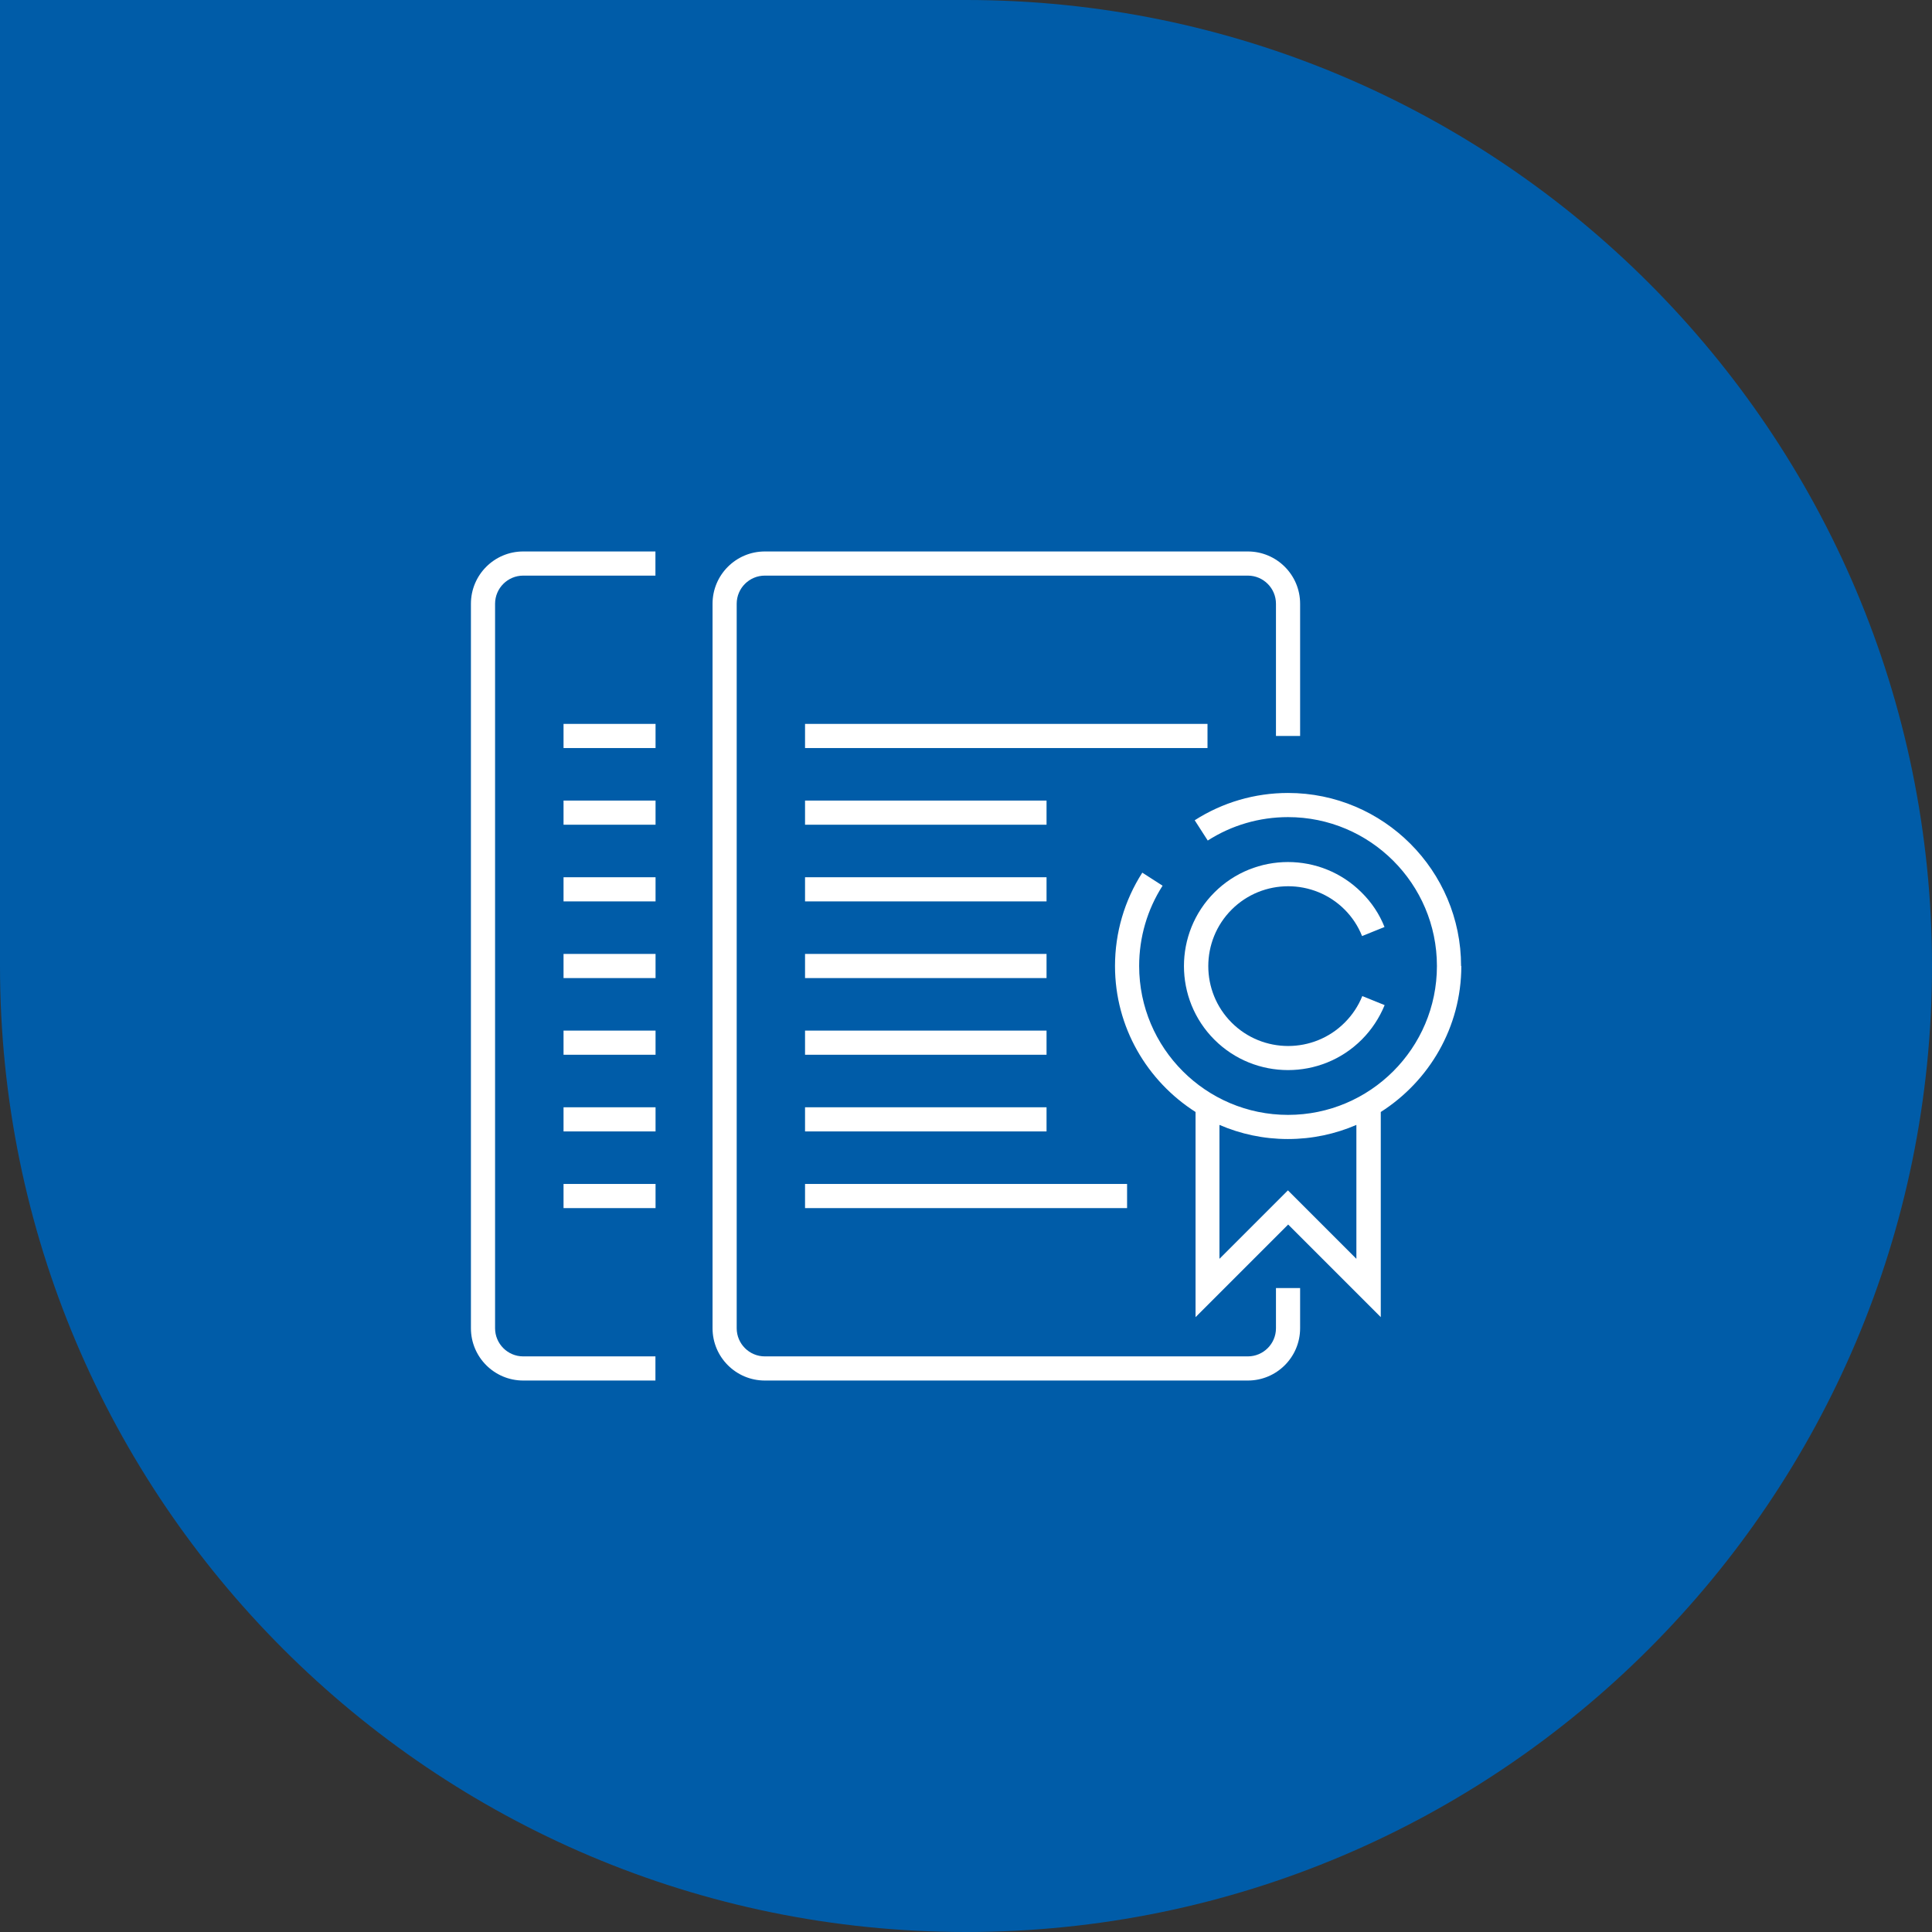 <?xml version="1.0" encoding="UTF-8"?> <svg xmlns="http://www.w3.org/2000/svg" id="_Слой_2" data-name="Слой 2" viewBox="0 0 160 160"><rect x="0" y="0" width="160" height="160" fill="#333333" stroke="none"/> <defs> <style> .cls-1 { fill: #fff; } .cls-2 { fill: #005ca8; } </style> </defs> <g id="_Слой_1-2" data-name="Слой 1"> <g> <path class="cls-2" d="m0,0h80C124.15,0,160,35.85,160,80h0c0,44.15-35.85,80-80,80h0C35.85,160,0,124.15,0,80V0H0Z"></path> <g> <path class="cls-1" d="m105.67,110c0,1.29-1.05,2.33-2.33,2.33h-40c-1.29,0-2.33-1.05-2.33-2.33v-60c0-1.29,1.05-2.33,2.33-2.33h40c1.29,0,2.33,1.05,2.33,2.33v10.95h2v-10.95c0-2.39-1.94-4.33-4.33-4.33h-40c-2.39,0-4.33,1.94-4.33,4.33v60c0,2.39,1.94,4.33,4.33,4.33h40c2.39,0,4.33-1.94,4.33-4.33v-3.33h-2v3.33Z"></path> <path class="cls-1" d="m121,80c0-7.9-6.43-14.33-14.33-14.33-2.75,0-5.42.78-7.73,2.26l1.08,1.68c1.98-1.27,4.28-1.94,6.65-1.94,6.8,0,12.33,5.53,12.33,12.33s-5.53,12.33-12.33,12.33-12.33-5.53-12.33-12.33c0-2.37.67-4.67,1.94-6.65l-1.68-1.08c-1.48,2.31-2.26,4.98-2.26,7.73,0,5.08,2.67,9.54,6.67,12.09v16.99l7.67-7.67,7.67,7.67v-16.99c4-2.55,6.67-7.01,6.67-12.09Zm-8.67,24.25l-5.67-5.67-5.67,5.67v-11.09c1.74.75,3.65,1.17,5.67,1.17s3.93-.42,5.67-1.17v11.09Z"></path> <path class="cls-1" d="m111.35,75.32c.63.63,1.12,1.37,1.45,2.2l1.86-.75c-.43-1.08-1.07-2.04-1.9-2.86-3.36-3.36-8.83-3.36-12.19,0-3.36,3.36-3.36,8.83,0,12.19,1.68,1.68,3.89,2.52,6.1,2.52s4.42-.84,6.1-2.52c.82-.82,1.46-1.79,1.9-2.86l-1.85-.75c-.33.82-.82,1.56-1.46,2.2-2.58,2.58-6.78,2.58-9.36,0s-2.58-6.78,0-9.36c2.58-2.58,6.78-2.58,9.36,0Z"></path> <path class="cls-1" d="m39,50v60c0,2.39,1.94,4.33,4.33,4.33h10.95v-2h-10.95c-1.29,0-2.33-1.05-2.33-2.33v-60c0-1.29,1.05-2.33,2.33-2.33h10.95v-2h-10.95c-2.39,0-4.33,1.94-4.33,4.33Z"></path> <rect class="cls-1" x="66.67" y="59.95" width="33.33" height="2"></rect> <rect class="cls-1" x="66.67" y="98.05" width="26.67" height="2"></rect> <rect class="cls-1" x="66.67" y="66.3" width="20" height="2"></rect> <rect class="cls-1" x="66.67" y="72.65" width="20" height="2"></rect> <rect class="cls-1" x="66.67" y="79" width="20" height="2"></rect> <rect class="cls-1" x="66.67" y="85.35" width="20" height="2"></rect> <rect class="cls-1" x="66.67" y="91.7" width="20" height="2"></rect> <rect class="cls-1" x="46.67" y="59.95" width="7.62" height="2"></rect> <rect class="cls-1" x="46.67" y="66.3" width="7.62" height="2"></rect> <rect class="cls-1" x="46.67" y="72.65" width="7.62" height="2"></rect> <rect class="cls-1" x="46.67" y="79" width="7.62" height="2"></rect> <rect class="cls-1" x="46.67" y="98.05" width="7.62" height="2"></rect> <rect class="cls-1" x="46.67" y="85.35" width="7.62" height="2"></rect> <rect class="cls-1" x="46.67" y="91.7" width="7.62" height="2"></rect> </g> </g> </g> </svg> 